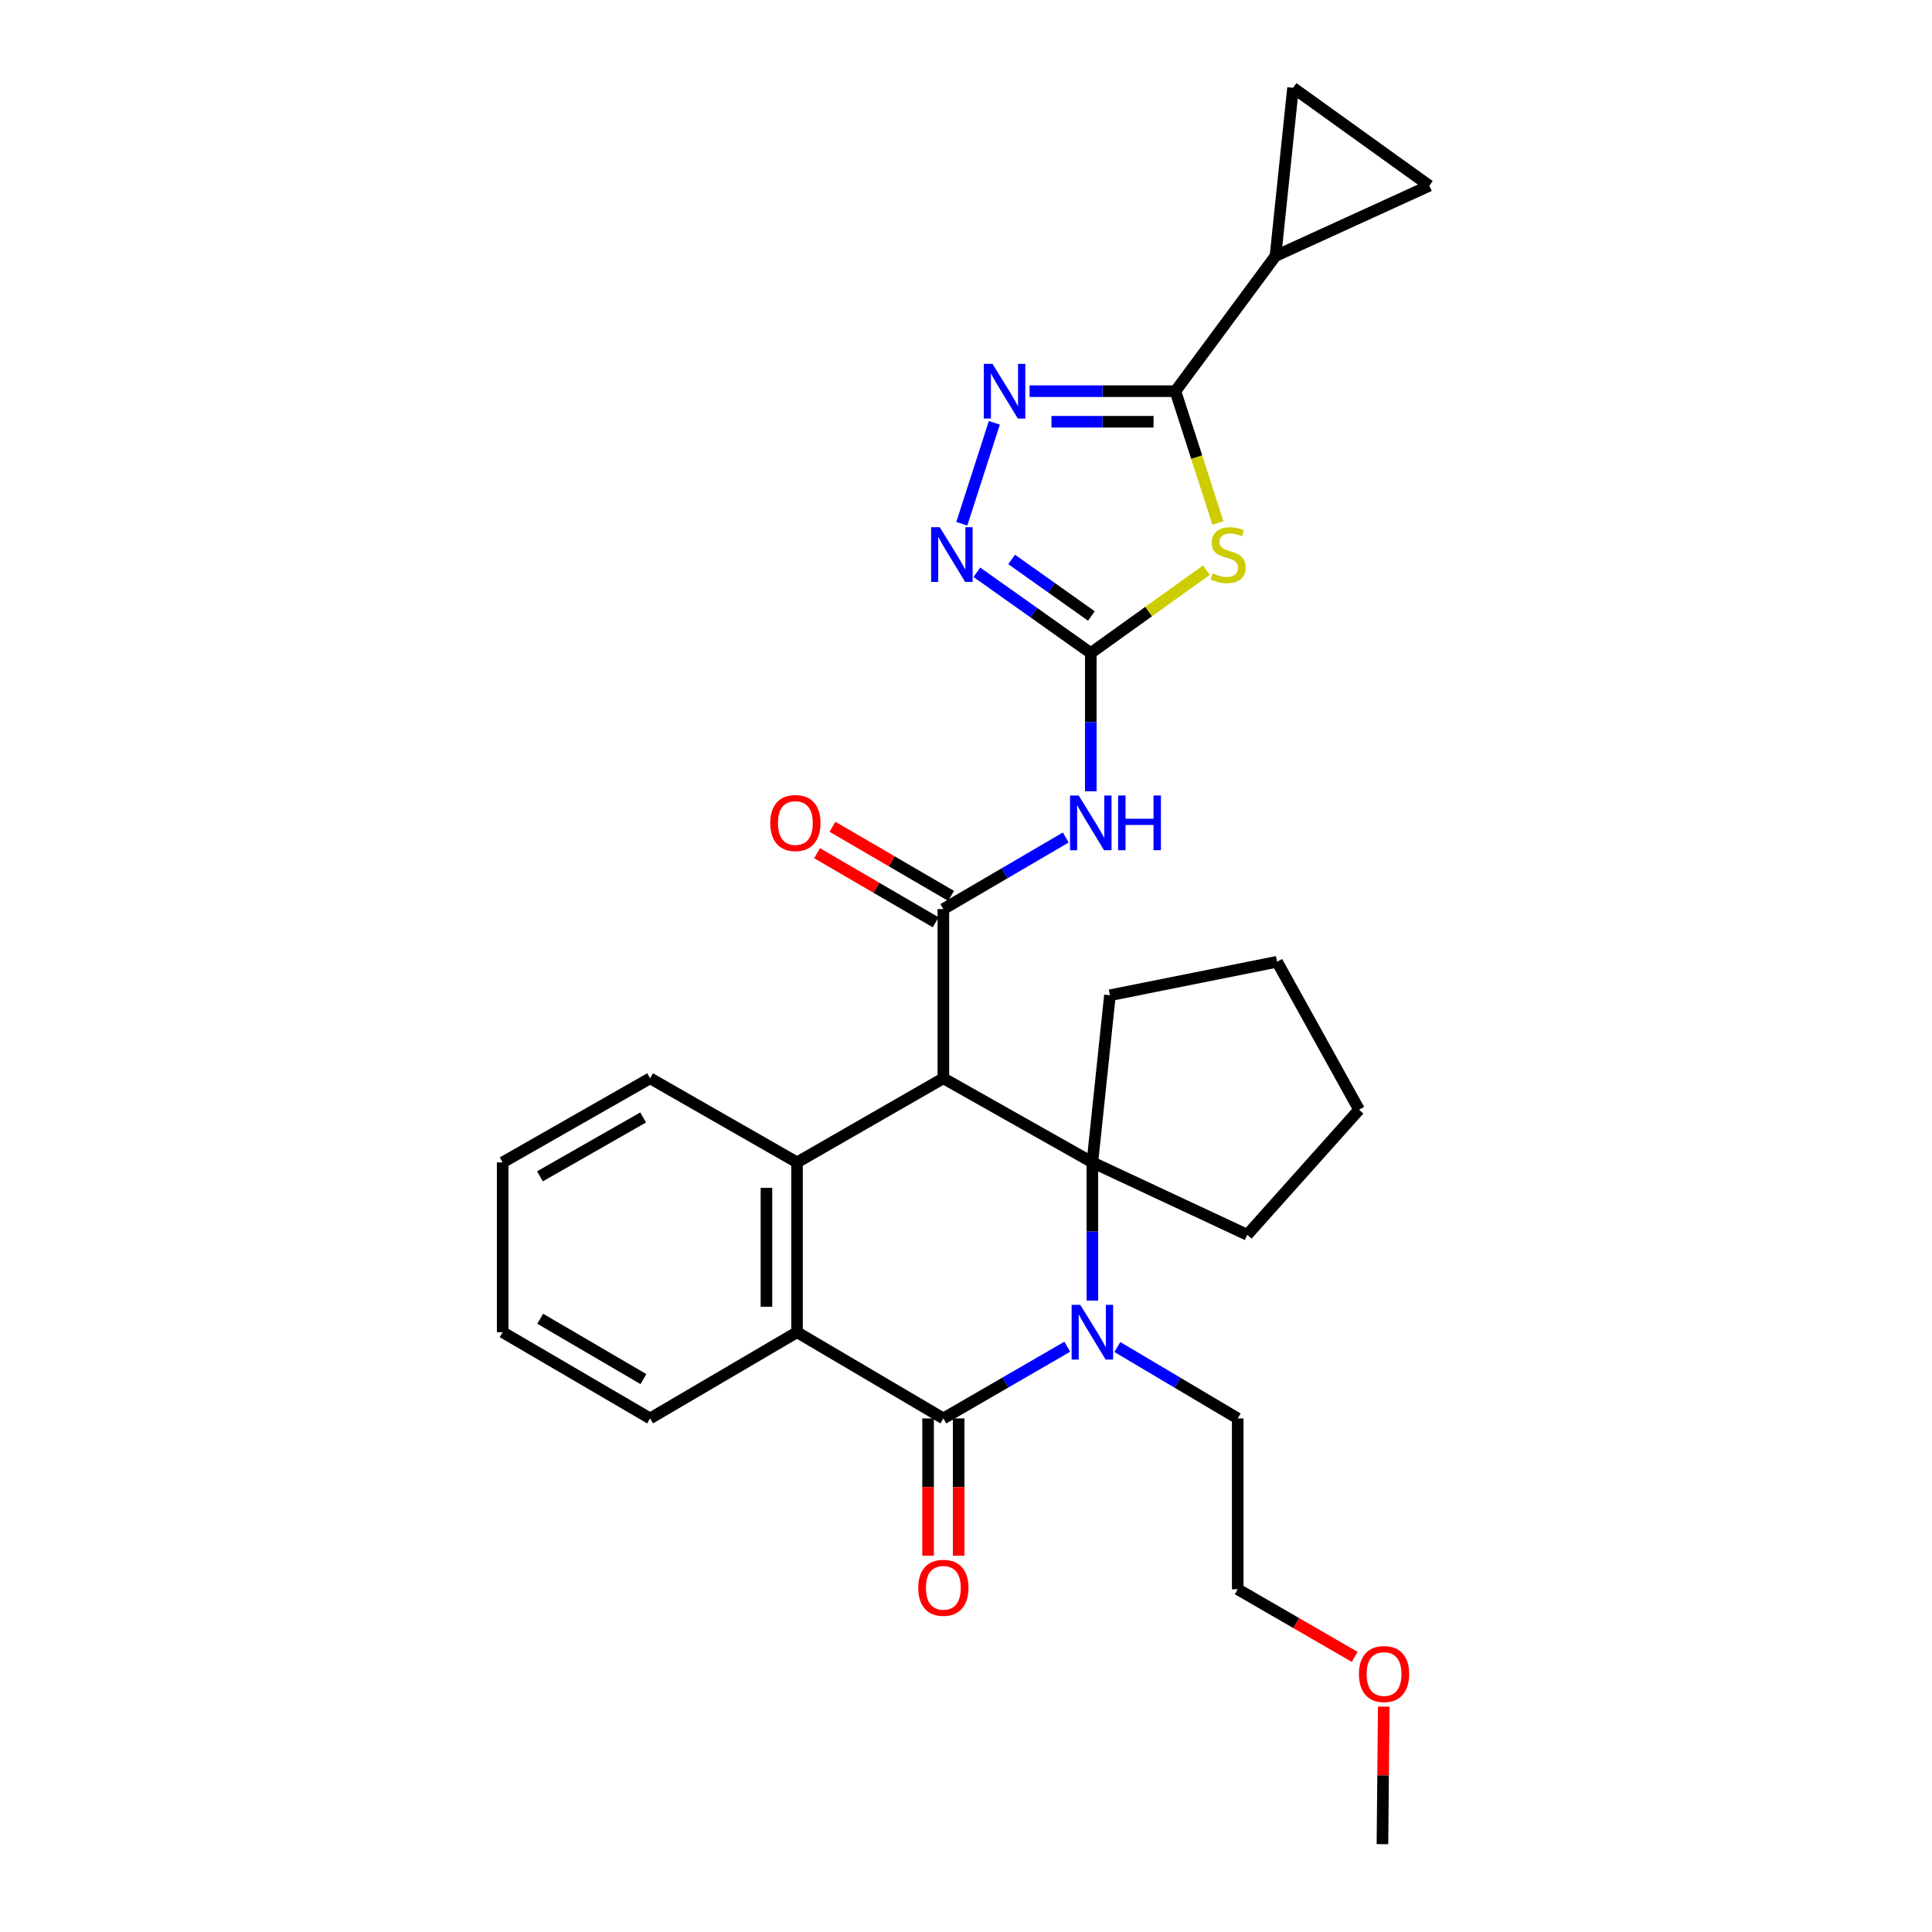 <?xml version='1.0' encoding='iso-8859-1'?>
<svg version='1.1' baseProfile='full'
              xmlns='http://www.w3.org/2000/svg'
                      xmlns:rdkit='http://www.rdkit.org/xml'
                      xmlns:xlink='http://www.w3.org/1999/xlink'
                  xml:space='preserve'
width='1000px' height='1000px' viewBox='0 0 1000 1000'>
<!-- END OF HEADER -->
<rect style='opacity:1.0;fill:#FFFFFF;stroke:none' width='1000' height='1000' x='0' y='0'> </rect>
<path class='bond-1' d='M 488.281,558.122 L 565.41,601.649' style='fill:none;fill-rule:evenodd;stroke:#000000;stroke-width:6px;stroke-linecap:butt;stroke-linejoin:miter;stroke-opacity:1' />
<path class='bond-3' d='M 488.281,558.122 L 488.281,470.539' style='fill:none;fill-rule:evenodd;stroke:#000000;stroke-width:6px;stroke-linecap:butt;stroke-linejoin:miter;stroke-opacity:1' />
<path class='bond-7' d='M 488.281,558.122 L 412.541,601.649' style='fill:none;fill-rule:evenodd;stroke:#000000;stroke-width:6px;stroke-linecap:butt;stroke-linejoin:miter;stroke-opacity:1' />
<path class='bond-0' d='M 565.41,673.19 L 565.41,637.42' style='fill:none;fill-rule:evenodd;stroke:#0000FF;stroke-width:6px;stroke-linecap:butt;stroke-linejoin:miter;stroke-opacity:1' />
<path class='bond-0' d='M 565.41,637.42 L 565.41,601.649' style='fill:none;fill-rule:evenodd;stroke:#000000;stroke-width:6px;stroke-linecap:butt;stroke-linejoin:miter;stroke-opacity:1' />
<path class='bond-17' d='M 578.337,697.216 L 609.488,715.695' style='fill:none;fill-rule:evenodd;stroke:#0000FF;stroke-width:6px;stroke-linecap:butt;stroke-linejoin:miter;stroke-opacity:1' />
<path class='bond-17' d='M 609.488,715.695 L 640.64,734.174' style='fill:none;fill-rule:evenodd;stroke:#000000;stroke-width:6px;stroke-linecap:butt;stroke-linejoin:miter;stroke-opacity:1' />
<path class='bond-29' d='M 552.442,697.051 L 520.361,715.612' style='fill:none;fill-rule:evenodd;stroke:#0000FF;stroke-width:6px;stroke-linecap:butt;stroke-linejoin:miter;stroke-opacity:1' />
<path class='bond-29' d='M 520.361,715.612 L 488.281,734.174' style='fill:none;fill-rule:evenodd;stroke:#000000;stroke-width:6px;stroke-linecap:butt;stroke-linejoin:miter;stroke-opacity:1' />
<path class='bond-18' d='M 565.41,601.649 L 645.581,639.119' style='fill:none;fill-rule:evenodd;stroke:#000000;stroke-width:6px;stroke-linecap:butt;stroke-linejoin:miter;stroke-opacity:1' />
<path class='bond-19' d='M 565.41,601.649 L 574.5,515.139' style='fill:none;fill-rule:evenodd;stroke:#000000;stroke-width:6px;stroke-linecap:butt;stroke-linejoin:miter;stroke-opacity:1' />
<path class='bond-2' d='M 488.281,734.174 L 412.541,689.548' style='fill:none;fill-rule:evenodd;stroke:#000000;stroke-width:6px;stroke-linecap:butt;stroke-linejoin:miter;stroke-opacity:1' />
<path class='bond-15' d='M 480.368,734.174 L 480.368,769.715' style='fill:none;fill-rule:evenodd;stroke:#000000;stroke-width:6px;stroke-linecap:butt;stroke-linejoin:miter;stroke-opacity:1' />
<path class='bond-15' d='M 480.368,769.715 L 480.368,805.256' style='fill:none;fill-rule:evenodd;stroke:#FF0000;stroke-width:6px;stroke-linecap:butt;stroke-linejoin:miter;stroke-opacity:1' />
<path class='bond-15' d='M 496.193,734.174 L 496.193,769.715' style='fill:none;fill-rule:evenodd;stroke:#000000;stroke-width:6px;stroke-linecap:butt;stroke-linejoin:miter;stroke-opacity:1' />
<path class='bond-15' d='M 496.193,769.715 L 496.193,805.256' style='fill:none;fill-rule:evenodd;stroke:#FF0000;stroke-width:6px;stroke-linecap:butt;stroke-linejoin:miter;stroke-opacity:1' />
<path class='bond-8' d='M 488.281,470.539 L 519.961,452.013' style='fill:none;fill-rule:evenodd;stroke:#000000;stroke-width:6px;stroke-linecap:butt;stroke-linejoin:miter;stroke-opacity:1' />
<path class='bond-8' d='M 519.961,452.013 L 551.642,433.486' style='fill:none;fill-rule:evenodd;stroke:#0000FF;stroke-width:6px;stroke-linecap:butt;stroke-linejoin:miter;stroke-opacity:1' />
<path class='bond-16' d='M 492.264,463.703 L 461.576,445.822' style='fill:none;fill-rule:evenodd;stroke:#000000;stroke-width:6px;stroke-linecap:butt;stroke-linejoin:miter;stroke-opacity:1' />
<path class='bond-16' d='M 461.576,445.822 L 430.887,427.942' style='fill:none;fill-rule:evenodd;stroke:#FF0000;stroke-width:6px;stroke-linecap:butt;stroke-linejoin:miter;stroke-opacity:1' />
<path class='bond-16' d='M 484.297,477.376 L 453.609,459.496' style='fill:none;fill-rule:evenodd;stroke:#000000;stroke-width:6px;stroke-linecap:butt;stroke-linejoin:miter;stroke-opacity:1' />
<path class='bond-16' d='M 453.609,459.496 L 422.921,441.615' style='fill:none;fill-rule:evenodd;stroke:#FF0000;stroke-width:6px;stroke-linecap:butt;stroke-linejoin:miter;stroke-opacity:1' />
<path class='bond-4' d='M 624.406,295.12 L 594.499,316.567' style='fill:none;fill-rule:evenodd;stroke:#CCCC00;stroke-width:6px;stroke-linecap:butt;stroke-linejoin:miter;stroke-opacity:1' />
<path class='bond-4' d='M 594.499,316.567 L 564.592,338.014' style='fill:none;fill-rule:evenodd;stroke:#000000;stroke-width:6px;stroke-linecap:butt;stroke-linejoin:miter;stroke-opacity:1' />
<path class='bond-6' d='M 630.401,270.699 L 619.397,236.586' style='fill:none;fill-rule:evenodd;stroke:#CCCC00;stroke-width:6px;stroke-linecap:butt;stroke-linejoin:miter;stroke-opacity:1' />
<path class='bond-6' d='M 619.397,236.586 L 608.392,202.473' style='fill:none;fill-rule:evenodd;stroke:#000000;stroke-width:6px;stroke-linecap:butt;stroke-linejoin:miter;stroke-opacity:1' />
<path class='bond-5' d='M 564.592,338.014 L 564.592,373.785' style='fill:none;fill-rule:evenodd;stroke:#000000;stroke-width:6px;stroke-linecap:butt;stroke-linejoin:miter;stroke-opacity:1' />
<path class='bond-5' d='M 564.592,373.785 L 564.592,409.555' style='fill:none;fill-rule:evenodd;stroke:#0000FF;stroke-width:6px;stroke-linecap:butt;stroke-linejoin:miter;stroke-opacity:1' />
<path class='bond-11' d='M 564.592,338.014 L 535.111,317.115' style='fill:none;fill-rule:evenodd;stroke:#000000;stroke-width:6px;stroke-linecap:butt;stroke-linejoin:miter;stroke-opacity:1' />
<path class='bond-11' d='M 535.111,317.115 L 505.629,296.216' style='fill:none;fill-rule:evenodd;stroke:#0000FF;stroke-width:6px;stroke-linecap:butt;stroke-linejoin:miter;stroke-opacity:1' />
<path class='bond-11' d='M 564.9,318.834 L 544.262,304.205' style='fill:none;fill-rule:evenodd;stroke:#000000;stroke-width:6px;stroke-linecap:butt;stroke-linejoin:miter;stroke-opacity:1' />
<path class='bond-11' d='M 544.262,304.205 L 523.625,289.575' style='fill:none;fill-rule:evenodd;stroke:#0000FF;stroke-width:6px;stroke-linecap:butt;stroke-linejoin:miter;stroke-opacity:1' />
<path class='bond-12' d='M 608.392,202.473 L 660.184,132.501' style='fill:none;fill-rule:evenodd;stroke:#000000;stroke-width:6px;stroke-linecap:butt;stroke-linejoin:miter;stroke-opacity:1' />
<path class='bond-32' d='M 608.392,202.473 L 570.65,202.473' style='fill:none;fill-rule:evenodd;stroke:#000000;stroke-width:6px;stroke-linecap:butt;stroke-linejoin:miter;stroke-opacity:1' />
<path class='bond-32' d='M 570.65,202.473 L 532.908,202.473' style='fill:none;fill-rule:evenodd;stroke:#0000FF;stroke-width:6px;stroke-linecap:butt;stroke-linejoin:miter;stroke-opacity:1' />
<path class='bond-32' d='M 597.07,218.298 L 570.65,218.298' style='fill:none;fill-rule:evenodd;stroke:#000000;stroke-width:6px;stroke-linecap:butt;stroke-linejoin:miter;stroke-opacity:1' />
<path class='bond-32' d='M 570.65,218.298 L 544.231,218.298' style='fill:none;fill-rule:evenodd;stroke:#0000FF;stroke-width:6px;stroke-linecap:butt;stroke-linejoin:miter;stroke-opacity:1' />
<path class='bond-10' d='M 412.541,601.649 L 412.541,689.548' style='fill:none;fill-rule:evenodd;stroke:#000000;stroke-width:6px;stroke-linecap:butt;stroke-linejoin:miter;stroke-opacity:1' />
<path class='bond-10' d='M 396.716,614.834 L 396.716,676.363' style='fill:none;fill-rule:evenodd;stroke:#000000;stroke-width:6px;stroke-linecap:butt;stroke-linejoin:miter;stroke-opacity:1' />
<path class='bond-20' d='M 412.541,601.649 L 336.493,558.122' style='fill:none;fill-rule:evenodd;stroke:#000000;stroke-width:6px;stroke-linecap:butt;stroke-linejoin:miter;stroke-opacity:1' />
<path class='bond-9' d='M 514.674,218.855 L 497.829,271.089' style='fill:none;fill-rule:evenodd;stroke:#0000FF;stroke-width:6px;stroke-linecap:butt;stroke-linejoin:miter;stroke-opacity:1' />
<path class='bond-21' d='M 412.541,689.548 L 336.493,734.174' style='fill:none;fill-rule:evenodd;stroke:#000000;stroke-width:6px;stroke-linecap:butt;stroke-linejoin:miter;stroke-opacity:1' />
<path class='bond-13' d='M 660.184,132.501 L 739.818,96.13' style='fill:none;fill-rule:evenodd;stroke:#000000;stroke-width:6px;stroke-linecap:butt;stroke-linejoin:miter;stroke-opacity:1' />
<path class='bond-14' d='M 660.184,132.501 L 669.274,45.455' style='fill:none;fill-rule:evenodd;stroke:#000000;stroke-width:6px;stroke-linecap:butt;stroke-linejoin:miter;stroke-opacity:1' />
<path class='bond-33' d='M 739.818,96.13 L 669.274,45.455' style='fill:none;fill-rule:evenodd;stroke:#000000;stroke-width:6px;stroke-linecap:butt;stroke-linejoin:miter;stroke-opacity:1' />
<path class='bond-23' d='M 640.64,734.174 L 640.64,822.592' style='fill:none;fill-rule:evenodd;stroke:#000000;stroke-width:6px;stroke-linecap:butt;stroke-linejoin:miter;stroke-opacity:1' />
<path class='bond-25' d='M 645.581,639.119 L 703.456,574.377' style='fill:none;fill-rule:evenodd;stroke:#000000;stroke-width:6px;stroke-linecap:butt;stroke-linejoin:miter;stroke-opacity:1' />
<path class='bond-26' d='M 574.5,515.139 L 661.01,497.811' style='fill:none;fill-rule:evenodd;stroke:#000000;stroke-width:6px;stroke-linecap:butt;stroke-linejoin:miter;stroke-opacity:1' />
<path class='bond-27' d='M 336.493,558.122 L 260.182,601.649' style='fill:none;fill-rule:evenodd;stroke:#000000;stroke-width:6px;stroke-linecap:butt;stroke-linejoin:miter;stroke-opacity:1' />
<path class='bond-27' d='M 332.887,578.397 L 279.469,608.866' style='fill:none;fill-rule:evenodd;stroke:#000000;stroke-width:6px;stroke-linecap:butt;stroke-linejoin:miter;stroke-opacity:1' />
<path class='bond-31' d='M 336.493,734.174 L 260.182,689.548' style='fill:none;fill-rule:evenodd;stroke:#000000;stroke-width:6px;stroke-linecap:butt;stroke-linejoin:miter;stroke-opacity:1' />
<path class='bond-31' d='M 333.035,713.82 L 279.617,682.581' style='fill:none;fill-rule:evenodd;stroke:#000000;stroke-width:6px;stroke-linecap:butt;stroke-linejoin:miter;stroke-opacity:1' />
<path class='bond-22' d='M 701.193,857.609 L 670.916,840.1' style='fill:none;fill-rule:evenodd;stroke:#FF0000;stroke-width:6px;stroke-linecap:butt;stroke-linejoin:miter;stroke-opacity:1' />
<path class='bond-22' d='M 670.916,840.1 L 640.64,822.592' style='fill:none;fill-rule:evenodd;stroke:#000000;stroke-width:6px;stroke-linecap:butt;stroke-linejoin:miter;stroke-opacity:1' />
<path class='bond-24' d='M 716.221,883.356 L 715.887,918.951' style='fill:none;fill-rule:evenodd;stroke:#FF0000;stroke-width:6px;stroke-linecap:butt;stroke-linejoin:miter;stroke-opacity:1' />
<path class='bond-24' d='M 715.887,918.951 L 715.553,954.545' style='fill:none;fill-rule:evenodd;stroke:#000000;stroke-width:6px;stroke-linecap:butt;stroke-linejoin:miter;stroke-opacity:1' />
<path class='bond-30' d='M 703.456,574.377 L 661.01,497.811' style='fill:none;fill-rule:evenodd;stroke:#000000;stroke-width:6px;stroke-linecap:butt;stroke-linejoin:miter;stroke-opacity:1' />
<path class='bond-28' d='M 260.182,601.649 L 260.182,689.548' style='fill:none;fill-rule:evenodd;stroke:#000000;stroke-width:6px;stroke-linecap:butt;stroke-linejoin:miter;stroke-opacity:1' />
<path  class='atom-1' d='M 559.15 675.388
L 568.43 690.388
Q 569.35 691.868, 570.83 694.548
Q 572.31 697.228, 572.39 697.388
L 572.39 675.388
L 576.15 675.388
L 576.15 703.708
L 572.27 703.708
L 562.31 687.308
Q 561.15 685.388, 559.91 683.188
Q 558.71 680.988, 558.35 680.308
L 558.35 703.708
L 554.67 703.708
L 554.67 675.388
L 559.15 675.388
' fill='#0000FF'/>
<path  class='atom-5' d='M 627.673 296.76
Q 627.993 296.88, 629.313 297.44
Q 630.633 298, 632.073 298.36
Q 633.553 298.68, 634.993 298.68
Q 637.673 298.68, 639.233 297.4
Q 640.793 296.08, 640.793 293.8
Q 640.793 292.24, 639.993 291.28
Q 639.233 290.32, 638.033 289.8
Q 636.833 289.28, 634.833 288.68
Q 632.313 287.92, 630.793 287.2
Q 629.313 286.48, 628.233 284.96
Q 627.193 283.44, 627.193 280.88
Q 627.193 277.32, 629.593 275.12
Q 632.033 272.92, 636.833 272.92
Q 640.113 272.92, 643.833 274.48
L 642.913 277.56
Q 639.513 276.16, 636.953 276.16
Q 634.193 276.16, 632.673 277.32
Q 631.153 278.44, 631.193 280.4
Q 631.193 281.92, 631.953 282.84
Q 632.753 283.76, 633.873 284.28
Q 635.033 284.8, 636.953 285.4
Q 639.513 286.2, 641.033 287
Q 642.553 287.8, 643.633 289.44
Q 644.753 291.04, 644.753 293.8
Q 644.753 297.72, 642.113 299.84
Q 639.513 301.92, 635.153 301.92
Q 632.633 301.92, 630.713 301.36
Q 628.833 300.84, 626.593 299.92
L 627.673 296.76
' fill='#CCCC00'/>
<path  class='atom-9' d='M 558.332 411.753
L 567.612 426.753
Q 568.532 428.233, 570.012 430.913
Q 571.492 433.593, 571.572 433.753
L 571.572 411.753
L 575.332 411.753
L 575.332 440.073
L 571.452 440.073
L 561.492 423.673
Q 560.332 421.753, 559.092 419.553
Q 557.892 417.353, 557.532 416.673
L 557.532 440.073
L 553.852 440.073
L 553.852 411.753
L 558.332 411.753
' fill='#0000FF'/>
<path  class='atom-9' d='M 578.732 411.753
L 582.572 411.753
L 582.572 423.793
L 597.052 423.793
L 597.052 411.753
L 600.892 411.753
L 600.892 440.073
L 597.052 440.073
L 597.052 426.993
L 582.572 426.993
L 582.572 440.073
L 578.732 440.073
L 578.732 411.753
' fill='#0000FF'/>
<path  class='atom-10' d='M 513.697 188.313
L 522.977 203.313
Q 523.897 204.793, 525.377 207.473
Q 526.857 210.153, 526.937 210.313
L 526.937 188.313
L 530.697 188.313
L 530.697 216.633
L 526.817 216.633
L 516.857 200.233
Q 515.697 198.313, 514.457 196.113
Q 513.257 193.913, 512.897 193.233
L 512.897 216.633
L 509.217 216.633
L 509.217 188.313
L 513.697 188.313
' fill='#0000FF'/>
<path  class='atom-12' d='M 486.425 272.88
L 495.705 287.88
Q 496.625 289.36, 498.105 292.04
Q 499.585 294.72, 499.665 294.88
L 499.665 272.88
L 503.425 272.88
L 503.425 301.2
L 499.545 301.2
L 489.585 284.8
Q 488.425 282.88, 487.185 280.68
Q 485.985 278.48, 485.625 277.8
L 485.625 301.2
L 481.945 301.2
L 481.945 272.88
L 486.425 272.88
' fill='#0000FF'/>
<path  class='atom-16' d='M 475.281 821.845
Q 475.281 815.045, 478.641 811.245
Q 482.001 807.445, 488.281 807.445
Q 494.561 807.445, 497.921 811.245
Q 501.281 815.045, 501.281 821.845
Q 501.281 828.725, 497.881 832.645
Q 494.481 836.525, 488.281 836.525
Q 482.041 836.525, 478.641 832.645
Q 475.281 828.765, 475.281 821.845
M 488.281 833.325
Q 492.601 833.325, 494.921 830.445
Q 497.281 827.525, 497.281 821.845
Q 497.281 816.285, 494.921 813.485
Q 492.601 810.645, 488.281 810.645
Q 483.961 810.645, 481.601 813.445
Q 479.281 816.245, 479.281 821.845
Q 479.281 827.565, 481.601 830.445
Q 483.961 833.325, 488.281 833.325
' fill='#FF0000'/>
<path  class='atom-17' d='M 398.688 425.993
Q 398.688 419.193, 402.048 415.393
Q 405.408 411.593, 411.688 411.593
Q 417.968 411.593, 421.328 415.393
Q 424.688 419.193, 424.688 425.993
Q 424.688 432.873, 421.288 436.793
Q 417.888 440.673, 411.688 440.673
Q 405.448 440.673, 402.048 436.793
Q 398.688 432.913, 398.688 425.993
M 411.688 437.473
Q 416.008 437.473, 418.328 434.593
Q 420.688 431.673, 420.688 425.993
Q 420.688 420.433, 418.328 417.633
Q 416.008 414.793, 411.688 414.793
Q 407.368 414.793, 405.008 417.593
Q 402.688 420.393, 402.688 425.993
Q 402.688 431.713, 405.008 434.593
Q 407.368 437.473, 411.688 437.473
' fill='#FF0000'/>
<path  class='atom-23' d='M 703.38 866.472
Q 703.38 859.672, 706.74 855.872
Q 710.1 852.072, 716.38 852.072
Q 722.66 852.072, 726.02 855.872
Q 729.38 859.672, 729.38 866.472
Q 729.38 873.352, 725.98 877.272
Q 722.58 881.152, 716.38 881.152
Q 710.14 881.152, 706.74 877.272
Q 703.38 873.392, 703.38 866.472
M 716.38 877.952
Q 720.7 877.952, 723.02 875.072
Q 725.38 872.152, 725.38 866.472
Q 725.38 860.912, 723.02 858.112
Q 720.7 855.272, 716.38 855.272
Q 712.06 855.272, 709.7 858.072
Q 707.38 860.872, 707.38 866.472
Q 707.38 872.192, 709.7 875.072
Q 712.06 877.952, 716.38 877.952
' fill='#FF0000'/>
</svg>
